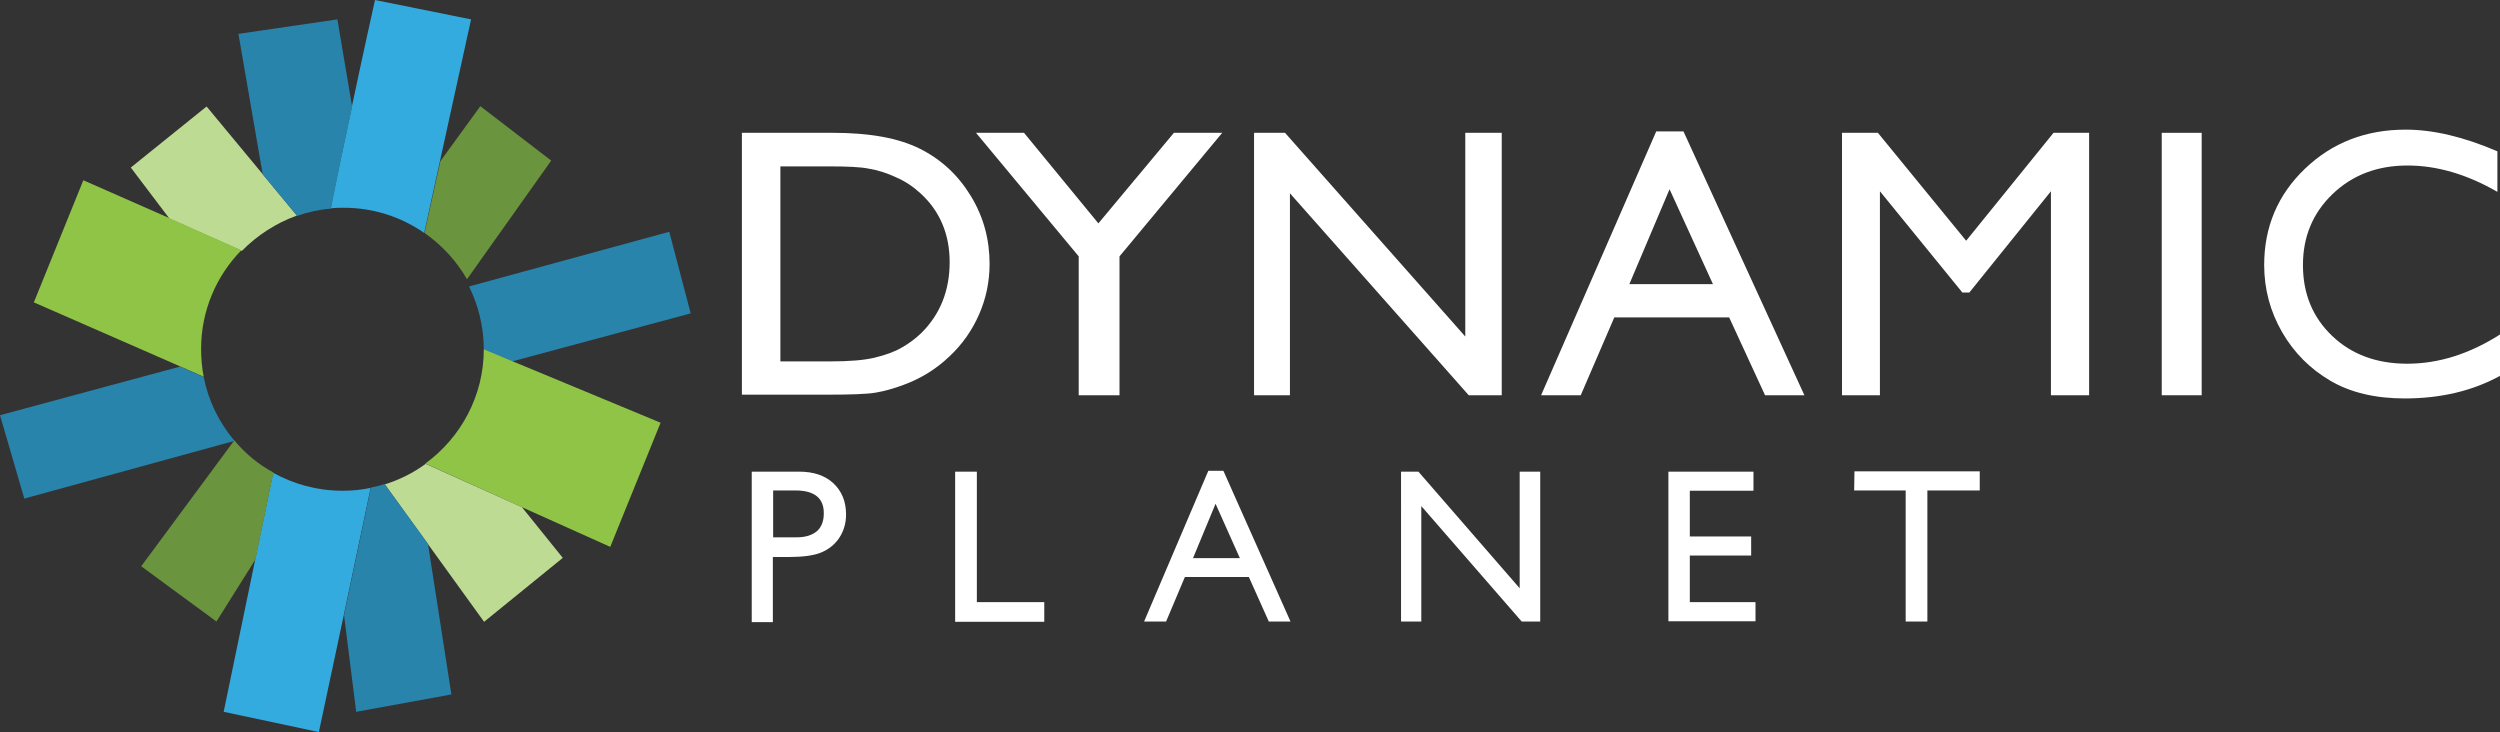 <?xml version="1.0" encoding="utf-8"?>
<!-- Generator: Adobe Illustrator 23.0.2, SVG Export Plug-In . SVG Version: 6.00 Build 0)  -->
<svg version="1.1" id="Layer_1" xmlns="http://www.w3.org/2000/svg" xmlns:xlink="http://www.w3.org/1999/xlink" x="0px" y="0px"
	 viewBox="0 0 864 253" style="enable-background:new 0 0 864 253;" xml:space="preserve">
<rect x="0" y="0" width="864" height="253" fill="#333333" stroke="none"/>
<style type="text/css">
	.st0{fill:none;}
	.st1{fill:#2984AC;}
	.st2{fill:#8FC447;}
	.st3{fill:#34ABDE;}
	.st4{fill:#BDDB92;}
	.st5{fill:#6B943E;}
	.st6{fill:#FFFFFF;}
</style>
<g>
	<polygon class="st0" points="139.6,156.9 139.6,156.9 131.4,153.2 129.9,160.2 	"/>
	<path class="st1" d="M231.3,80.1L162.1,99c3.2,6.5,5.1,13.9,5.1,21.7v0.1l9.8,4.1c22.8-6.1,61.7-16.6,61.7-16.6L231.3,80.1z"/>
	<path class="st2" d="M177,124.8l-9.8-4.1c0,16.2-8,30.6-20.2,39.5l33.4,15.1l30.5,13.7l17.4-42.9L177,124.8z"/>
	<path class="st3" d="M118.3,169.6c-8.7,0-16.8-2.3-23.9-6.2l-6.2,30L77.3,246l32.9,7l8.6-40.4l9.3-44
		C125,169.3,121.7,169.6,118.3,169.6z"/>
	<path class="st4" d="M180.4,175.3l-33.3-15c-4.2,3.1-9,5.5-14.1,7.1l14.8,20.5l19.5,27l27.2-22.1L180.4,175.3z"/>
	<path class="st1" d="M132.9,167.3c-1.5,0.5-3.1,0.9-4.7,1.2l-9.3,44.1l4.2,33.4l32.9-6l-8.1-52.1L132.9,167.3z"/>
	<path class="st1" d="M70.4,130.3l-8.2-3.6L0,143.5l8.4,28.8l72.5-19.9l0.1-0.1C75.7,146,72,138.5,70.4,130.3z"/>
	<path class="st5" d="M81,152.2l-0.1,0.1l-32.1,43.4l26,19.1l13.5-21.5l6.2-30C89.3,160.5,84.7,156.7,81,152.2z"/>
	<path class="st4" d="M102.6,74.5L90.8,60.2L71.4,36.8L45.2,57.9l13.4,17.7l25,11.1C88.9,81.3,95.4,77.1,102.6,74.5z"/>
	<path class="st2" d="M69.5,120.6c0-13.3,5.3-25.3,13.9-34.1l-24.6-11l-30-13.2l-17.1,42.2l50.5,22.1l8.2,3.6
		C69.8,127.2,69.5,123.9,69.5,120.6z"/>
	<path class="st3" d="M118.8,71.8c10.3,0,19.9,3.2,27.8,8.7l5.4-24.6l10.8-49.2L129.6,0c0,0-4,17.9-8,36.9
		c-2.8,12.9-5.6,26.3-7.3,35.1C115.9,71.8,117.4,71.8,118.8,71.8z"/>
	<path class="st1" d="M102.7,74.6c3.7-1.3,7.7-2.2,11.7-2.5c1.7-8.8,4.5-22.3,7.3-35.2c-2.7-16.1-5.1-30.2-5.1-30.2l-34.2,5
		l8.4,48.6L102.7,74.6z"/>
	<path class="st5" d="M161.4,96.5l29.1-41L166,36.7l-13.8,19l-5.5,24.8C152.7,84.7,157.7,90.1,161.4,96.5z"/>
</g>
<path class="st6" d="M256.4,136.5V45.9h31.4c12.7,0,22.7,1.8,30.1,5.5s13.2,9.1,17.6,16.3s6.5,15,6.5,23.5c0,6.1-1.2,11.9-3.6,17.4
	c-2.4,5.5-5.8,10.4-10.3,14.6c-4.5,4.3-9.8,7.6-15.8,9.8c-3.5,1.3-6.7,2.2-9.7,2.7c-2.9,0.5-8.5,0.7-16.8,0.7h-29.4V136.5z
	 M286.4,57.5h-16.7v67.4h17.1c6.7,0,11.8-0.4,15.5-1.3c3.7-0.9,6.8-2,9.2-3.4c2.5-1.4,4.7-3,6.8-5c6.6-6.5,9.9-14.7,9.9-24.6
	c0-9.7-3.4-17.7-10.1-23.8c-2.5-2.3-5.3-4.2-8.6-5.6c-3.2-1.5-6.3-2.4-9.2-2.9C297.5,57.7,292.8,57.5,286.4,57.5z"/>
<path class="st6" d="M405.7,45.9h16.7l-35.5,42.7v48h-14.1v-48l-35.5-42.7h16.6l25.7,31.3L405.7,45.9z"/>
<path class="st6" d="M506.4,45.9H519v90.7h-11.4l-61.8-69.8v69.8h-12.4V45.9h10.7l62.3,70.4V45.9z"/>
<path class="st6" d="M572.4,45.4h9.4l41.8,91.2H610l-12.4-26.9h-39.7l-11.6,26.9h-13.7L572.4,45.4z M592,98.2l-15-32.8l-13.9,32.8
	H592z"/>
<path class="st6" d="M709.7,45.9H722v90.7h-13.2V66.1l-28.2,35h-2.4l-28.5-35v70.5h-13.1V45.9H649l30.5,37.3L709.7,45.9z"/>
<path class="st6" d="M747.1,45.9h13.8v90.7h-13.8V45.9z"/>
<path class="st6" d="M864,115.6v14.3c-9.5,5.2-20.5,7.8-32.9,7.8c-10.1,0-18.7-2-25.7-6.1s-12.6-9.7-16.7-16.8
	c-4.1-7.1-6.2-14.9-6.2-23.2c0-13.2,4.7-24.3,14.1-33.3c9.4-9,21-13.5,34.8-13.5c9.5,0,20.1,2.5,31.7,7.5v14
	c-10.6-6.1-20.9-9.1-31.1-9.1c-10.4,0-19,3.3-25.8,9.8c-6.9,6.6-10.3,14.8-10.3,24.6c0,10,3.4,18.1,10.1,24.5
	c6.7,6.4,15.4,9.6,25.9,9.6C842.8,125.7,853.5,122.3,864,115.6z"/>
<path class="st6" d="M259.8,214.9V163h16.4c4.9,0,8.9,1.3,11.8,4s4.4,6.3,4.4,10.8c0,3-0.8,5.7-2.3,8s-3.6,4-6.2,5.1
	s-6.4,1.6-11.3,1.6h-5.5V215h-7.3V214.9z M274.9,169.5h-7.7v16.2h8.1c3,0,5.3-0.7,7-2.1c1.6-1.4,2.4-3.5,2.4-6.1
	C284.8,172.2,281.5,169.5,274.9,169.5z"/>
<path class="st6" d="M330.2,163h7.4v45.1h23.3v6.8h-30.8V163H330.2z"/>
<path class="st6" d="M417.6,162.7h5.2l23.2,52.1h-7.5l-6.9-15.4h-22.1l-6.5,15.4h-7.6L417.6,162.7z M428.5,192.9l-8.4-18.8
	l-7.8,18.8H428.5z"/>
<path class="st6" d="M525.2,163h7.1v51.8h-6.4l-34.7-39.9v39.9h-7V163h6l35,40.3L525.2,163L525.2,163z"/>
<path class="st6" d="M576.6,163H606v6.6h-22v15.8h21.2v6.6H584v16.1h22.7v6.6h-30.1L576.6,163L576.6,163z"/>
<path class="st6" d="M640.9,162.9h43.3v6.6h-18.1v45.3h-7.5v-45.3h-17.8L640.9,162.9L640.9,162.9z"/>
</svg>

